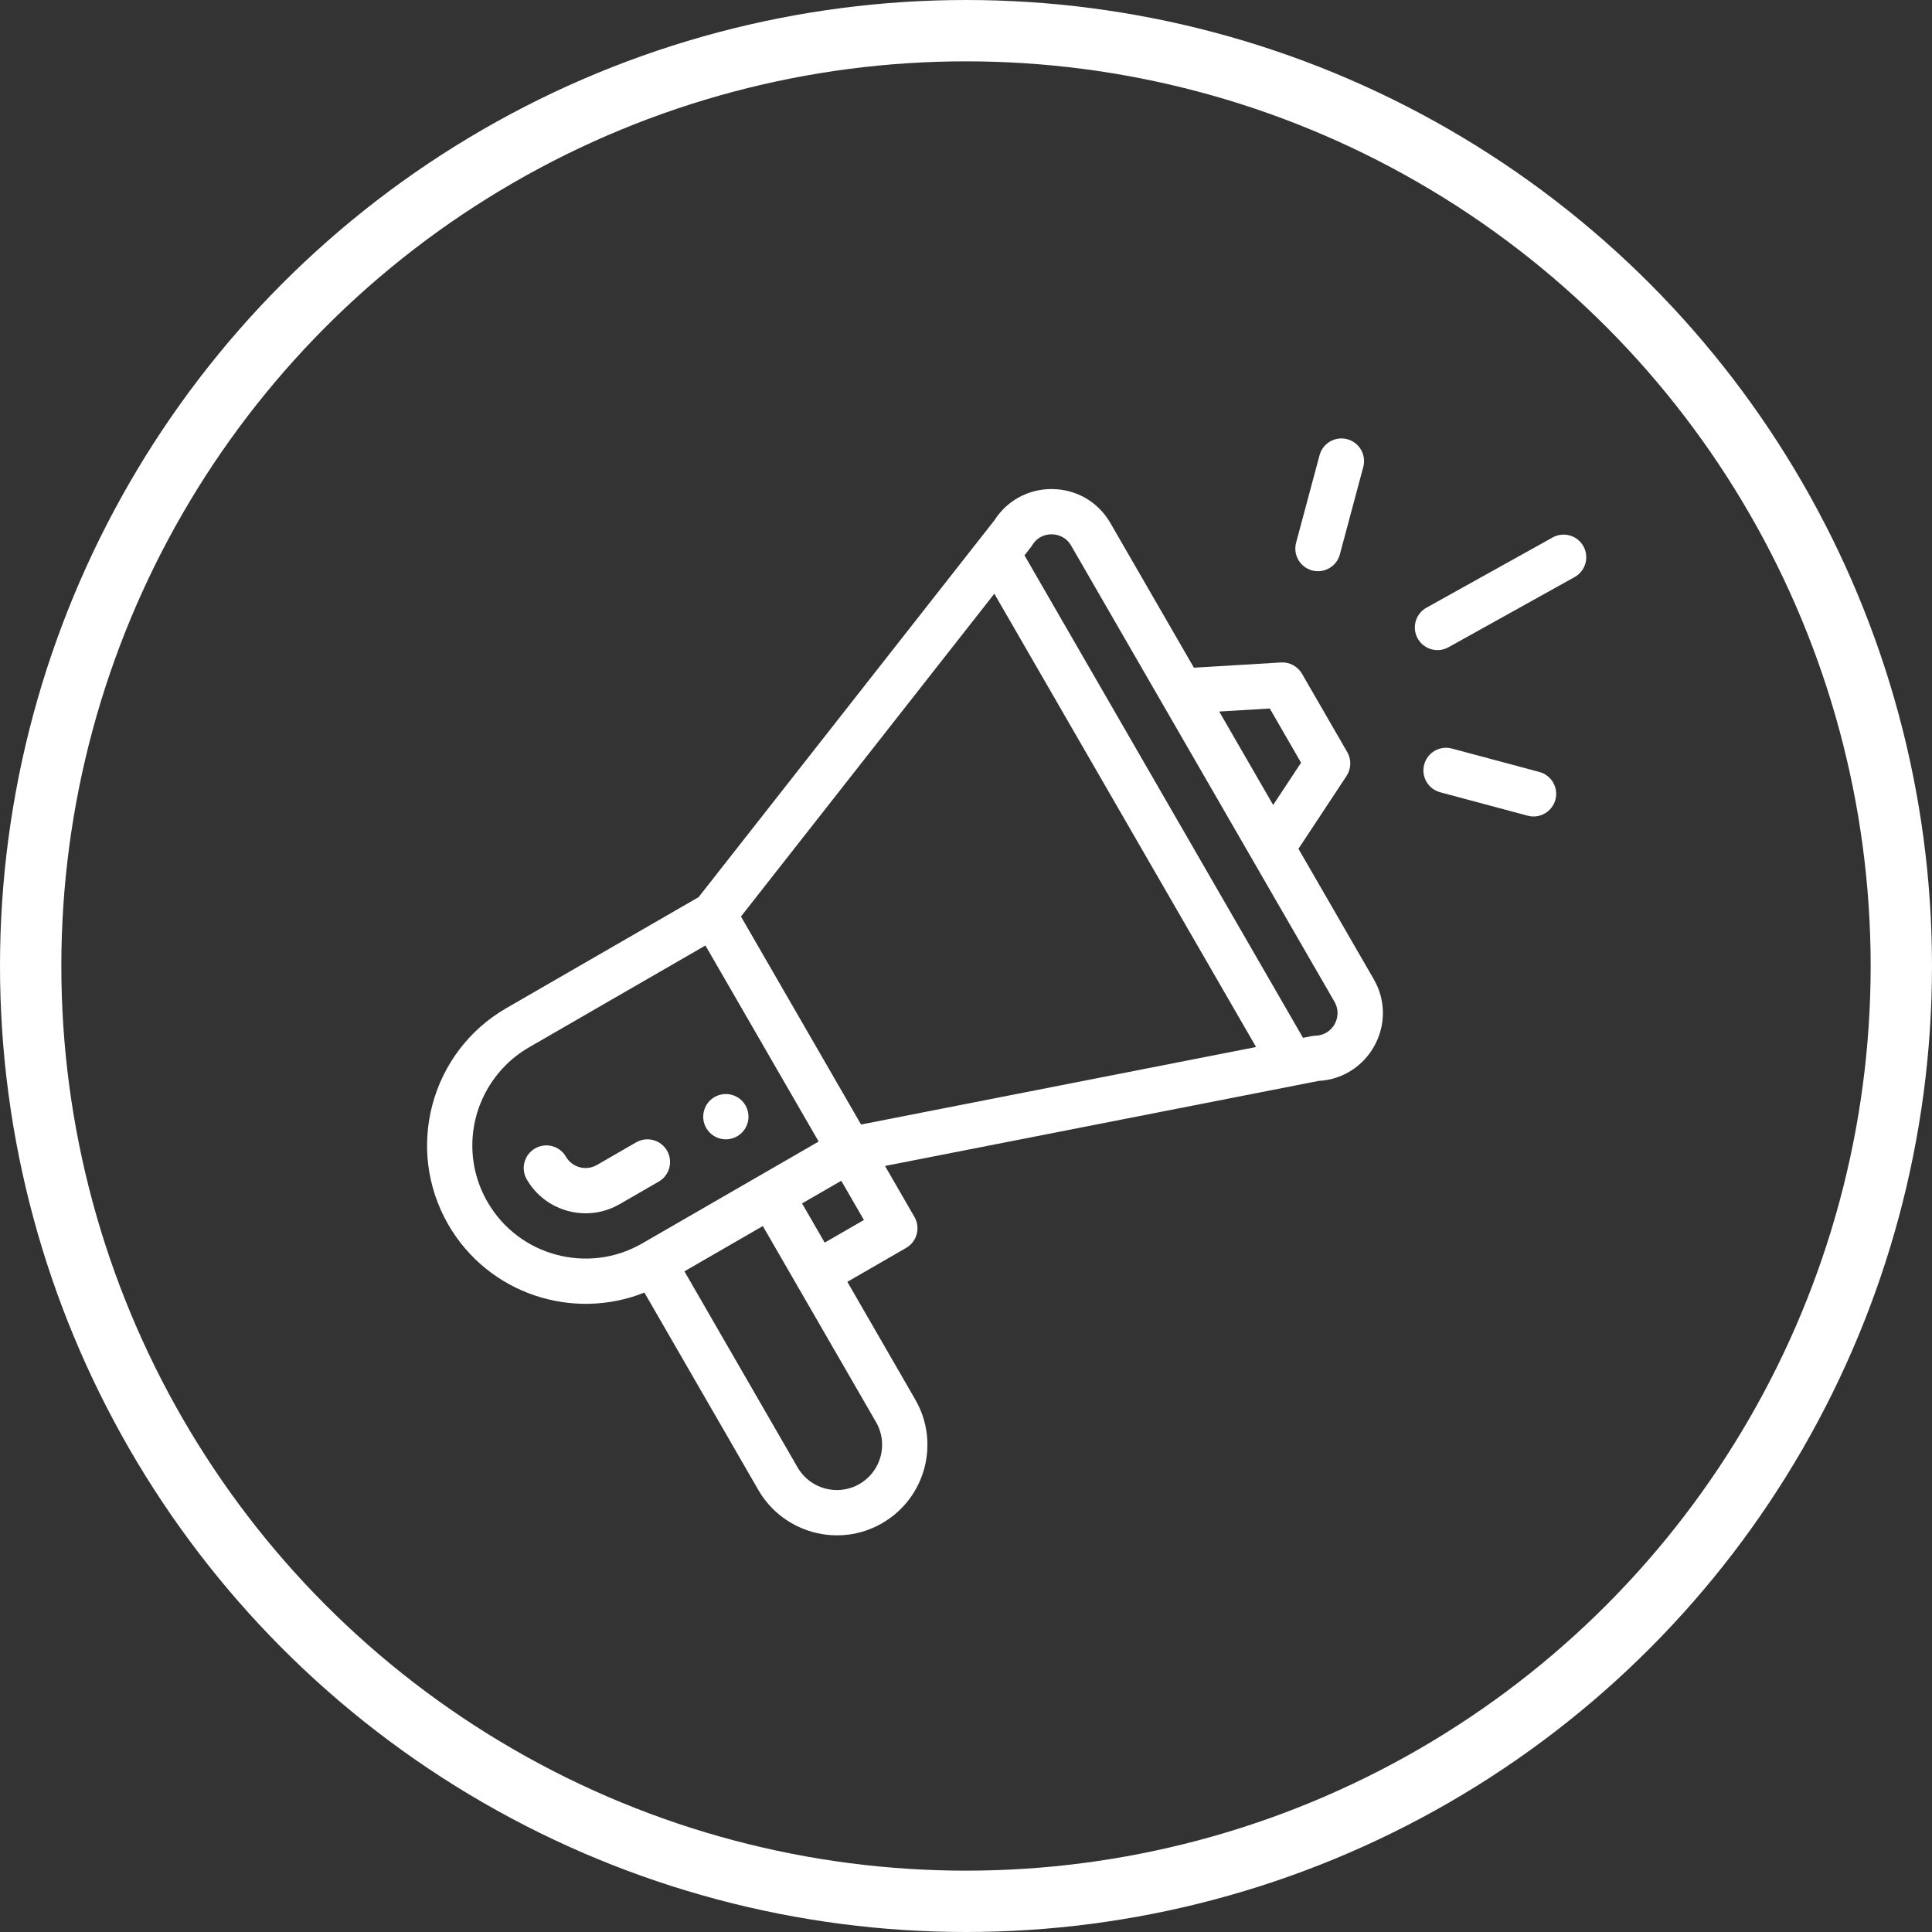 <?xml version="1.0" encoding="UTF-8"?> <svg xmlns="http://www.w3.org/2000/svg" width="63" height="63" viewBox="0 0 63 63" fill="none"><rect x="0" y="0" width="63" height="63" fill="#333333" stroke="none"/><g clip-path="url(#clip0)"><path d="M24.038 37.053C24.391 36.849 24.512 36.398 24.308 36.045C24.105 35.692 23.653 35.571 23.3 35.774C22.947 35.978 22.826 36.43 23.03 36.783C23.233 37.136 23.685 37.257 24.038 37.053Z" fill="white"></path><path d="M21.013 42.149L24.73 48.589C25.533 49.98 27.338 50.495 28.765 49.67C30.177 48.854 30.663 47.049 29.845 45.636L27.631 41.799L29.549 40.692C29.902 40.488 30.023 40.036 29.819 39.683L28.859 38.02C28.973 37.998 29.726 37.851 43 35.247C44.641 35.158 45.624 33.363 44.795 31.928L42.341 27.678L43.909 25.303C44.063 25.07 44.073 24.77 43.933 24.527L42.456 21.97C42.316 21.728 42.051 21.586 41.772 21.602L38.932 21.773L36.208 17.055C35.814 16.371 35.107 15.957 34.318 15.948C34.308 15.947 34.299 15.947 34.29 15.947C33.527 15.947 32.835 16.327 32.425 16.968L22.78 29.255L16.511 32.874C14.044 34.298 13.19 37.461 14.619 39.934C15.924 42.195 18.676 43.084 21.013 42.149ZM28.567 46.374C28.975 47.08 28.733 47.983 28.026 48.391C27.316 48.802 26.412 48.55 26.009 47.851L22.318 41.456L24.875 39.98C29.148 47.38 28.498 46.256 28.567 46.374ZM26.892 40.52L26.154 39.242L27.433 38.503L28.171 39.782L26.892 40.52ZM41.406 23.103L42.426 24.871L41.516 26.249L39.757 23.202L41.406 23.103ZM33.66 17.778C33.858 17.454 34.172 17.42 34.3 17.424C34.426 17.425 34.74 17.465 34.929 17.793L43.516 32.666C43.796 33.151 43.456 33.76 42.895 33.773C42.794 33.776 42.748 33.794 42.49 33.842L33.407 18.109C33.597 17.864 33.622 17.84 33.66 17.778ZM32.424 19.36L40.959 34.142L28.078 36.669L24.162 29.886L32.424 19.36ZM15.898 39.196C15.573 38.635 15.402 37.998 15.402 37.354C15.402 36.037 16.11 34.811 17.249 34.153L23.003 30.831L26.695 37.224L20.94 40.547C19.177 41.565 16.915 40.958 15.898 39.196Z" fill="white"></path><path d="M21.751 37.521C21.547 37.168 21.095 37.047 20.742 37.251L19.464 37.989C19.111 38.193 18.659 38.072 18.455 37.719C18.251 37.366 17.8 37.245 17.447 37.449C17.094 37.653 16.973 38.104 17.176 38.457C17.784 39.51 19.14 39.881 20.202 39.268L21.481 38.53C21.834 38.326 21.955 37.874 21.751 37.521Z" fill="white"></path><path d="M50.629 17.526L46.515 19.816C46.159 20.014 46.031 20.464 46.229 20.82C46.427 21.176 46.876 21.305 47.233 21.106L51.347 18.817C51.703 18.618 51.831 18.169 51.633 17.813C51.435 17.456 50.985 17.328 50.629 17.526Z" fill="white"></path><path d="M50.197 25.173L47.345 24.409C46.951 24.303 46.546 24.537 46.441 24.931C46.335 25.325 46.569 25.729 46.963 25.835L49.816 26.599C50.212 26.705 50.615 26.468 50.72 26.077C50.825 25.683 50.591 25.278 50.197 25.173Z" fill="white"></path><path d="M43.029 14.844L42.264 17.697C42.159 18.091 42.392 18.495 42.786 18.601C43.18 18.706 43.585 18.474 43.691 18.079L44.455 15.226C44.561 14.833 44.327 14.428 43.933 14.322C43.54 14.217 43.135 14.45 43.029 14.844Z" fill="white"></path></g><circle cx="31.5" cy="31.5" r="30.5" stroke="white" stroke-width="2"></circle><defs><clipPath id="clip0"><rect width="37.8" height="37.8" fill="white" transform="translate(13.926 13.263)"></rect></clipPath></defs></svg> 